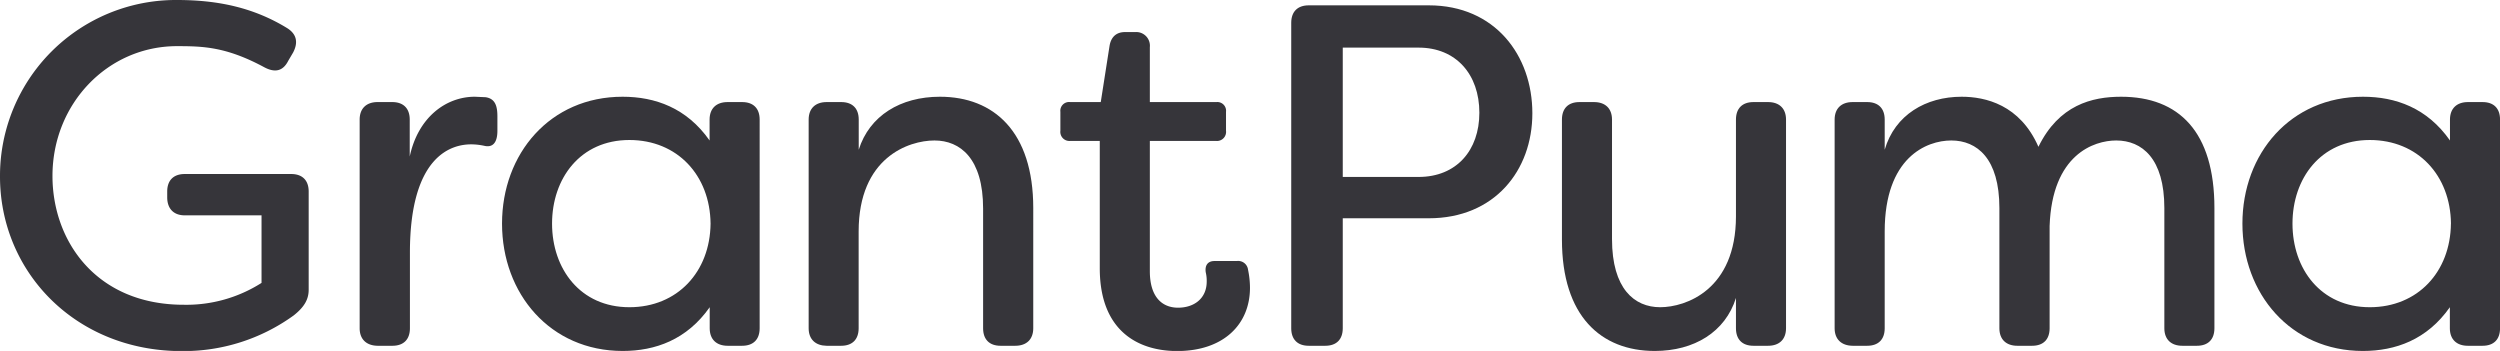 <svg xmlns="http://www.w3.org/2000/svg" viewBox="0 0 632.13 88.74"><defs><style>.cls-1{fill:#36353a;}</style></defs><g id="Layer_2" data-name="Layer 2"><g id="box_1-6" data-name="box 1-6"><path class="cls-1" d="M0,44.62A44.48,44.48,0,0,1,44.74,0c10.57,0,19.54,2,27.9,7.13,2.33,1.47,2.83,3.56,1.48,6.14l-1.23,2.09c-1.36,2.71-3.45,3.07-6.15,1.6-9.59-5.16-15.49-5.29-22-5.29-17.45,0-31.47,14.51-31.47,32.82,0,16.47,11.07,32.57,33.19,32.57a35.37,35.37,0,0,0,19.67-5.53V54.45H46.71c-2.83,0-4.43-1.72-4.43-4.55V48.43c0-2.83,1.6-4.43,4.43-4.43H73.63c2.82,0,4.42,1.6,4.42,4.43V73.26c0,2.33-1,4.3-3.81,6.51a47.48,47.48,0,0,1-28.39,9C19.17,88.74,0,68.83,0,44.62Z"></path><path class="cls-1" d="M90.94,83V30.24c0-2.83,1.72-4.43,4.54-4.43h3.69c2.83,0,4.43,1.6,4.43,4.43v9.34c2.09-9.84,9.09-15.12,16.47-15.12l2.7.12c2.58.37,3,2.46,3,4.92v3.56c0,3.08-1.23,4.31-3.32,3.81a15.64,15.64,0,0,0-3.32-.37c-4.42,0-15.48,2.22-15.48,27.41V83c0,2.83-1.6,4.43-4.43,4.43H95.48C92.66,87.39,90.94,85.79,90.94,83Z"></path><path class="cls-1" d="M126.94,56.54c0-17.7,12.16-32.08,30.48-32.08,8.23,0,16.22,2.82,22,11.06V30.24c0-2.83,1.72-4.43,4.55-4.43h3.68c2.83,0,4.43,1.6,4.43,4.43V83c0,2.83-1.6,4.43-4.43,4.43H184c-2.83,0-4.55-1.6-4.55-4.43V77.68c-5.78,8.23-13.77,11.06-22,11.06C139.1,88.74,126.94,74.24,126.94,56.54Zm52.73,0c-.13-12.17-8.36-21.14-20.53-21.14-12.42,0-19.55,9.71-19.55,21.14s7.13,21.14,19.55,21.14C171.31,77.68,179.54,68.71,179.67,56.54Z"></path><path class="cls-1" d="M204.47,83V30.24c0-2.83,1.72-4.43,4.55-4.43h3.69c2.82,0,4.42,1.6,4.42,4.43v7.62c2.71-8.61,10.57-13.4,20.53-13.4,13.64,0,23.6,8.85,23.6,28.15V83c0,2.83-1.72,4.43-4.55,4.43H253c-2.83,0-4.42-1.6-4.42-4.43V52.73c0-12.66-5.78-17.21-12.3-17.21s-19.17,4.3-19.17,23V83c0,2.83-1.6,4.43-4.42,4.43H209C206.19,87.39,204.47,85.79,204.47,83Z"></path><path class="cls-1" d="M278.08,67.84V35.64h-7.5a2.3,2.3,0,0,1-2.46-2.58V28.27a2.21,2.21,0,0,1,2.46-2.46h7.75l2.21-14.14c.37-2.33,1.72-3.56,3.93-3.56h2.58a3.46,3.46,0,0,1,3.69,3.81V25.81h16.84A2.21,2.21,0,0,1,310,28.27v4.79a2.3,2.3,0,0,1-2.46,2.58H290.74V68.58c0,6.64,3.2,9.22,7.13,9.22s7.25-2.21,7.25-6.64a9.11,9.11,0,0,0-.25-2.33c-.24-1.72.5-2.83,2.22-2.83h5.65a2.51,2.51,0,0,1,2.83,2.21,22.59,22.59,0,0,1,.49,4.55c0,9.22-6.64,16-18.44,16C287.79,88.74,278.08,83.7,278.08,67.84Z"></path><path class="cls-1" d="M387.46,28.64c0,14.5-9.59,26.55-26.18,26.55H339.52V83c0,2.83-1.6,4.43-4.42,4.43h-4.18c-2.83,0-4.43-1.6-4.43-4.43V5.78c0-2.83,1.6-4.43,4.43-4.43h30.36C378,1.35,387.46,14,387.46,28.64Zm-13.4-.13c0-9.71-5.9-16.47-15.36-16.47H339.52v32.7H358.7C368.28,44.74,374.06,38,374.06,28.51Z"></path><path class="cls-1" d="M394.94,60.59V30.24c0-2.83,1.6-4.43,4.43-4.43h3.68c2.83,0,4.55,1.6,4.55,4.43V60.47c0,12.54,5.66,17.21,12.17,17.21s19.17-4.42,19.17-23V30.24c0-2.83,1.6-4.43,4.43-4.43h3.69c2.82,0,4.54,1.6,4.54,4.43V83c0,2.83-1.72,4.43-4.54,4.43h-3.69c-2.83,0-4.43-1.6-4.43-4.43V75.34c-2.7,8.61-10.57,13.4-20.52,13.4C404.78,88.74,394.94,79.89,394.94,60.59Z"></path><path class="cls-1" d="M463.89,83V30.24c0-2.83,1.72-4.43,4.54-4.43h3.69c2.83,0,4.43,1.6,4.43,4.43v7.62C479.13,29,487,24.46,496,24.46c6,0,14.75,2,19.42,12.66,5.17-10.57,13.53-12.66,20.9-12.66,14.62,0,23.6,8.85,23.6,28.15V83c0,2.83-1.6,4.43-4.43,4.43h-3.68c-2.83,0-4.55-1.6-4.55-4.43V52.61c0-12.54-5.65-17.09-12.17-17.09-5.65,0-16.22,3.56-16.84,21.63V83c0,2.83-1.6,4.43-4.42,4.43H510.1c-2.83,0-4.55-1.6-4.55-4.43V52.61c0-12.54-5.65-17.09-12.17-17.09-6.27,0-16.83,4.3-16.83,23V83c0,2.83-1.6,4.43-4.43,4.43h-3.69C465.61,87.39,463.89,85.79,463.89,83Z"></path><path class="cls-1" d="M567,56.54c0-17.7,12.17-32.08,30.48-32.08,8.24,0,16.23,2.82,22,11.06V30.24c0-2.83,1.73-4.43,4.55-4.43h3.69c2.83,0,4.42,1.6,4.42,4.43V83c0,2.83-1.59,4.43-4.42,4.43H624c-2.82,0-4.55-1.6-4.55-4.43V77.68c-5.77,8.23-13.76,11.06-22,11.06C579.16,88.74,567,74.24,567,56.54Zm52.73,0c-.12-12.17-8.36-21.14-20.53-21.14-12.41,0-19.54,9.71-19.54,21.14s7.13,21.14,19.54,21.14C611.36,77.68,619.6,68.71,619.72,56.54Z"></path></g></g></svg>